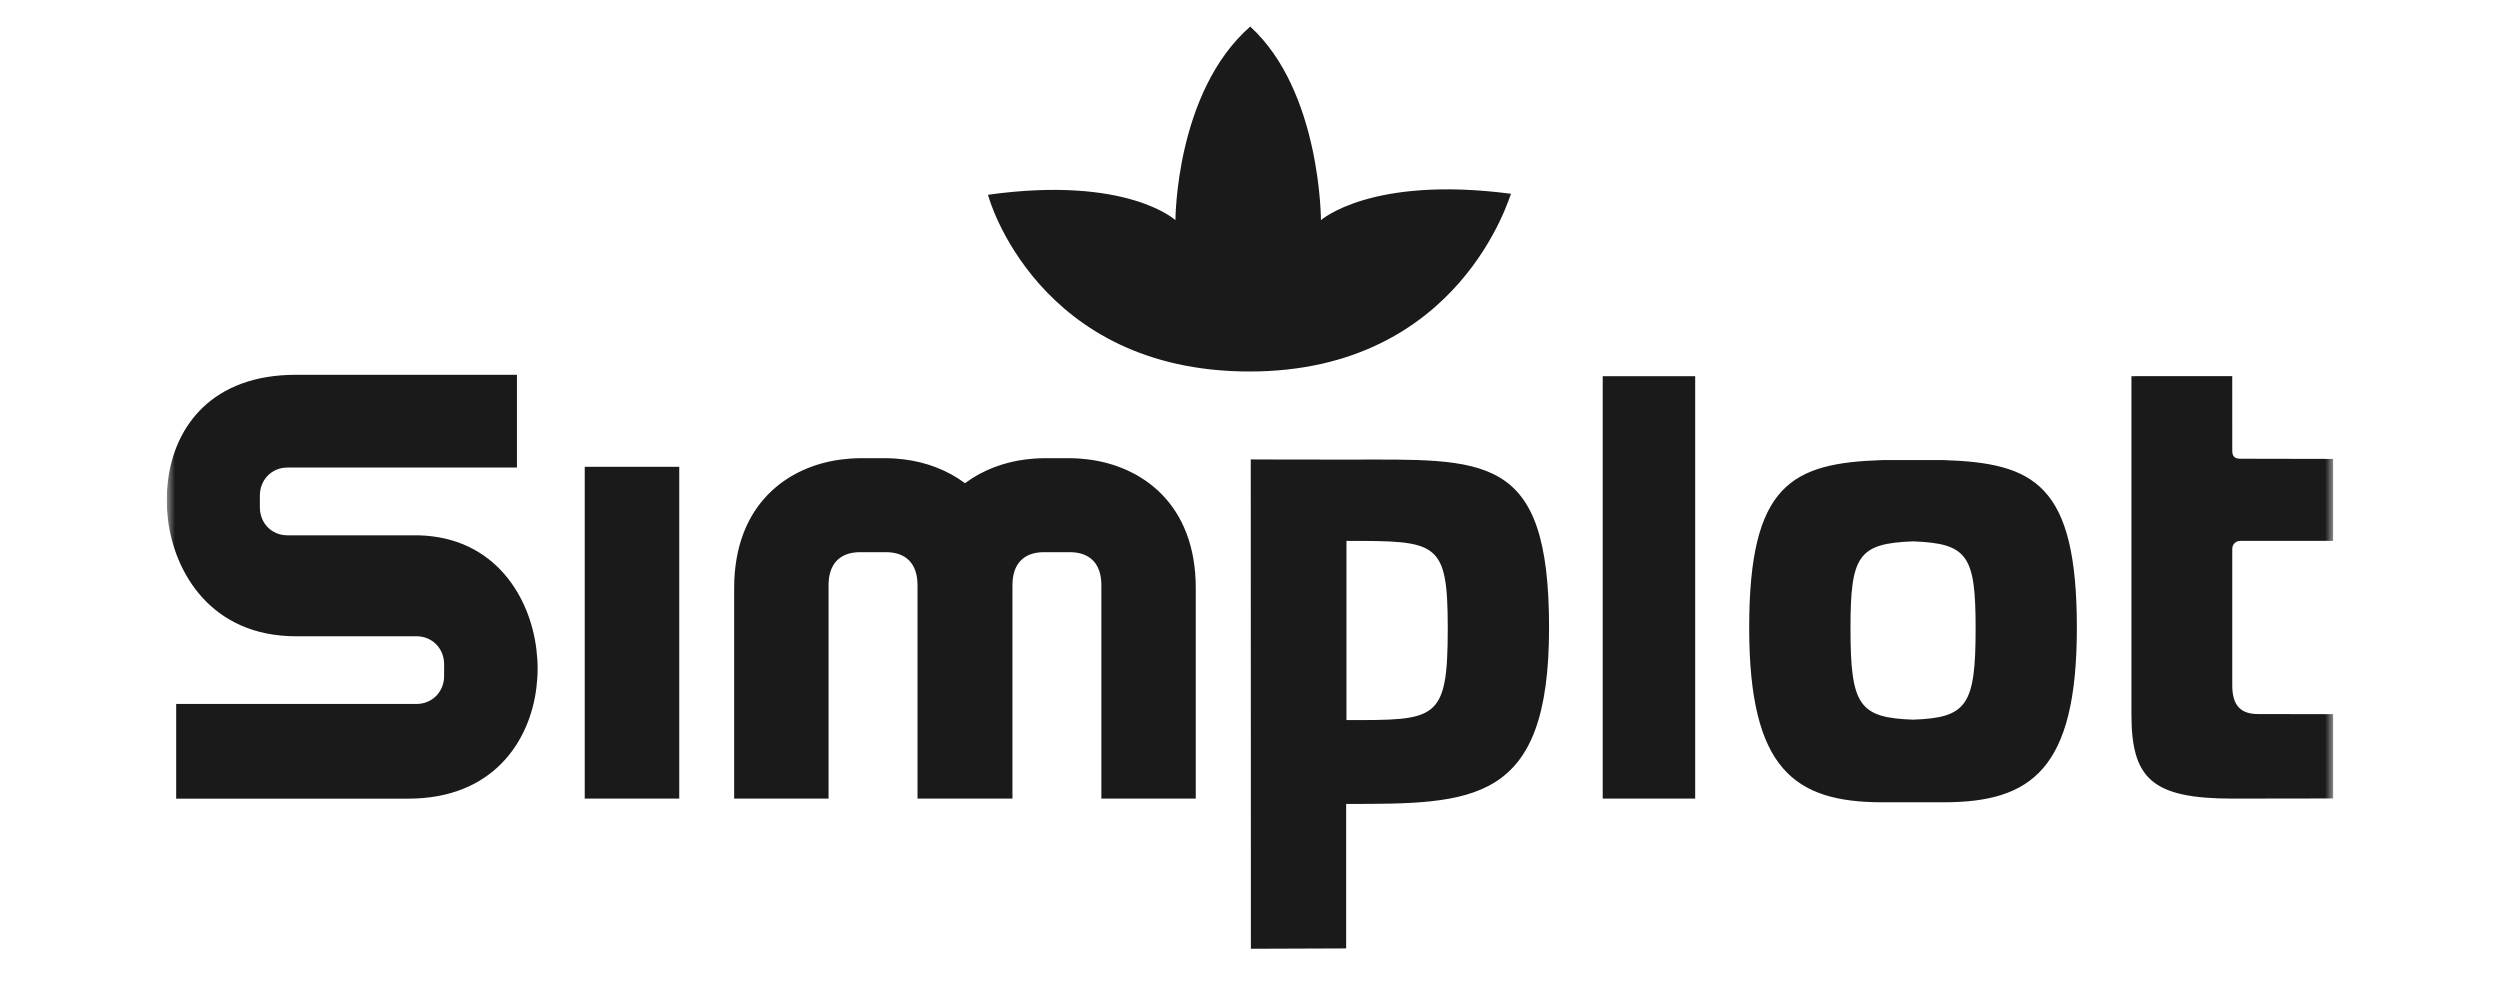 <?xml version="1.0" encoding="UTF-8"?>
<svg xmlns="http://www.w3.org/2000/svg" width="150" height="60" viewBox="0 0 150 60" fill="none">
  <g clip-path="url(#clip0_4_2675)">
    <mask id="mask0_4_2675" style="mask-type:luminance" maskUnits="userSpaceOnUse" x="10" y="1" width="130" height="57">
      <path d="M140 1H10V58H140V1Z" fill="white"></path>
    </mask>
    <g mask="url(#mask0_4_2675)">
      <path d="M65.289 27.565C64.923 27.52 64.555 27.492 64.185 27.492H62.65C62.282 27.492 61.914 27.52 61.549 27.565C60.269 27.723 58.984 28.185 57.9 28.991C56.816 28.185 55.533 27.723 54.253 27.565C53.888 27.52 53.52 27.492 53.15 27.492H51.614C51.245 27.492 50.877 27.52 50.513 27.565C47.3 27.96 44.049 30.219 44.049 35.293V47.915H49.714V35.111C49.714 33.832 50.39 33.13 51.614 33.13H53.15C54.375 33.13 55.051 33.834 55.051 35.111V47.915H60.747V35.111C60.747 33.832 61.421 33.13 62.646 33.13H64.181C65.408 33.13 66.082 33.834 66.082 35.111V47.915H71.746V35.293C71.751 30.221 68.5 27.963 65.289 27.565ZM134.429 32.452C134.724 32.452 140 32.452 140 32.452V27.535C140 27.535 134.695 27.524 134.427 27.524C134.076 27.524 133.936 27.377 133.936 27.049C133.936 26.724 133.934 22.568 133.934 22.568L127.886 22.57V42.848C127.886 46.713 129.098 47.917 133.974 47.917C136.073 47.917 140.002 47.908 140.002 47.908V42.85C140.002 42.85 137.661 42.843 135.486 42.843C134.454 42.843 133.936 42.341 133.936 41.13V32.944C133.934 32.668 134.133 32.452 134.429 32.452ZM35.084 47.917H40.755V28.01H35.084V47.917ZM96.163 47.917H101.711V22.57H96.163V47.917ZM116.61 27.605H112.953C107.508 27.781 104.951 29.043 104.951 37.665C104.951 46.146 107.658 48.137 112.953 48.137H116.61C121.903 48.137 124.612 46.146 124.612 37.665C124.612 29.041 122.054 27.779 116.61 27.605ZM114.782 43.179C111.548 43.064 111.029 42.332 111.029 37.706C111.029 33.338 111.492 32.606 114.782 32.482C118.073 32.604 118.537 33.336 118.537 37.706C118.537 42.332 118.018 43.066 114.782 43.179ZM80.792 27.576C77.082 27.576 75.045 27.565 75.045 27.565L75.053 56.926L80.769 56.905V48.236C88.4 48.236 92.944 48.251 92.944 37.665C92.944 27.084 89.11 27.576 80.792 27.576ZM80.788 43.205V32.454C86.253 32.454 86.865 32.454 86.865 37.706C86.867 43.286 86.18 43.205 80.788 43.205ZM25.11 32.119H17.253C16.277 32.119 15.592 31.368 15.592 30.444V29.729C15.592 28.805 16.285 28.052 17.253 28.052H31.017V22.487H17.757C12.715 22.487 10.468 25.586 10.074 28.867C10.03 29.238 10 29.614 10 29.992C10 30.36 10.025 30.722 10.074 31.143C10.457 34.384 12.698 38.176 17.755 38.176H24.986C25.96 38.176 26.647 38.931 26.647 39.853V40.57C26.647 41.492 25.943 42.238 24.986 42.238H10.57V47.919H24.504C29.545 47.919 31.793 44.52 32.186 41.245C32.231 40.867 32.258 40.493 32.258 40.116C32.258 39.748 32.235 39.383 32.184 38.965C31.816 35.87 29.739 32.238 25.11 32.119Z" fill="#1A1A1A"></path>
      <path d="M90.661 11.627C90.613 11.619 87.675 22.29 74.97 22.29C62.263 22.29 59.284 11.839 59.284 11.685C67.632 10.522 70.526 13.21 70.526 13.21C70.526 13.21 70.528 5.523 75.013 1.594C79.257 5.47 79.257 13.21 79.257 13.21C79.257 13.21 82.263 10.522 90.661 11.627Z" fill="#1A1A1A"></path>
    </g>
  </g>
  <defs>
    <clipPath id="clip0_4_2675">
      <rect width="130" height="57" fill="white" transform="translate(10 1)"></rect>
    </clipPath>
  </defs>
</svg>
